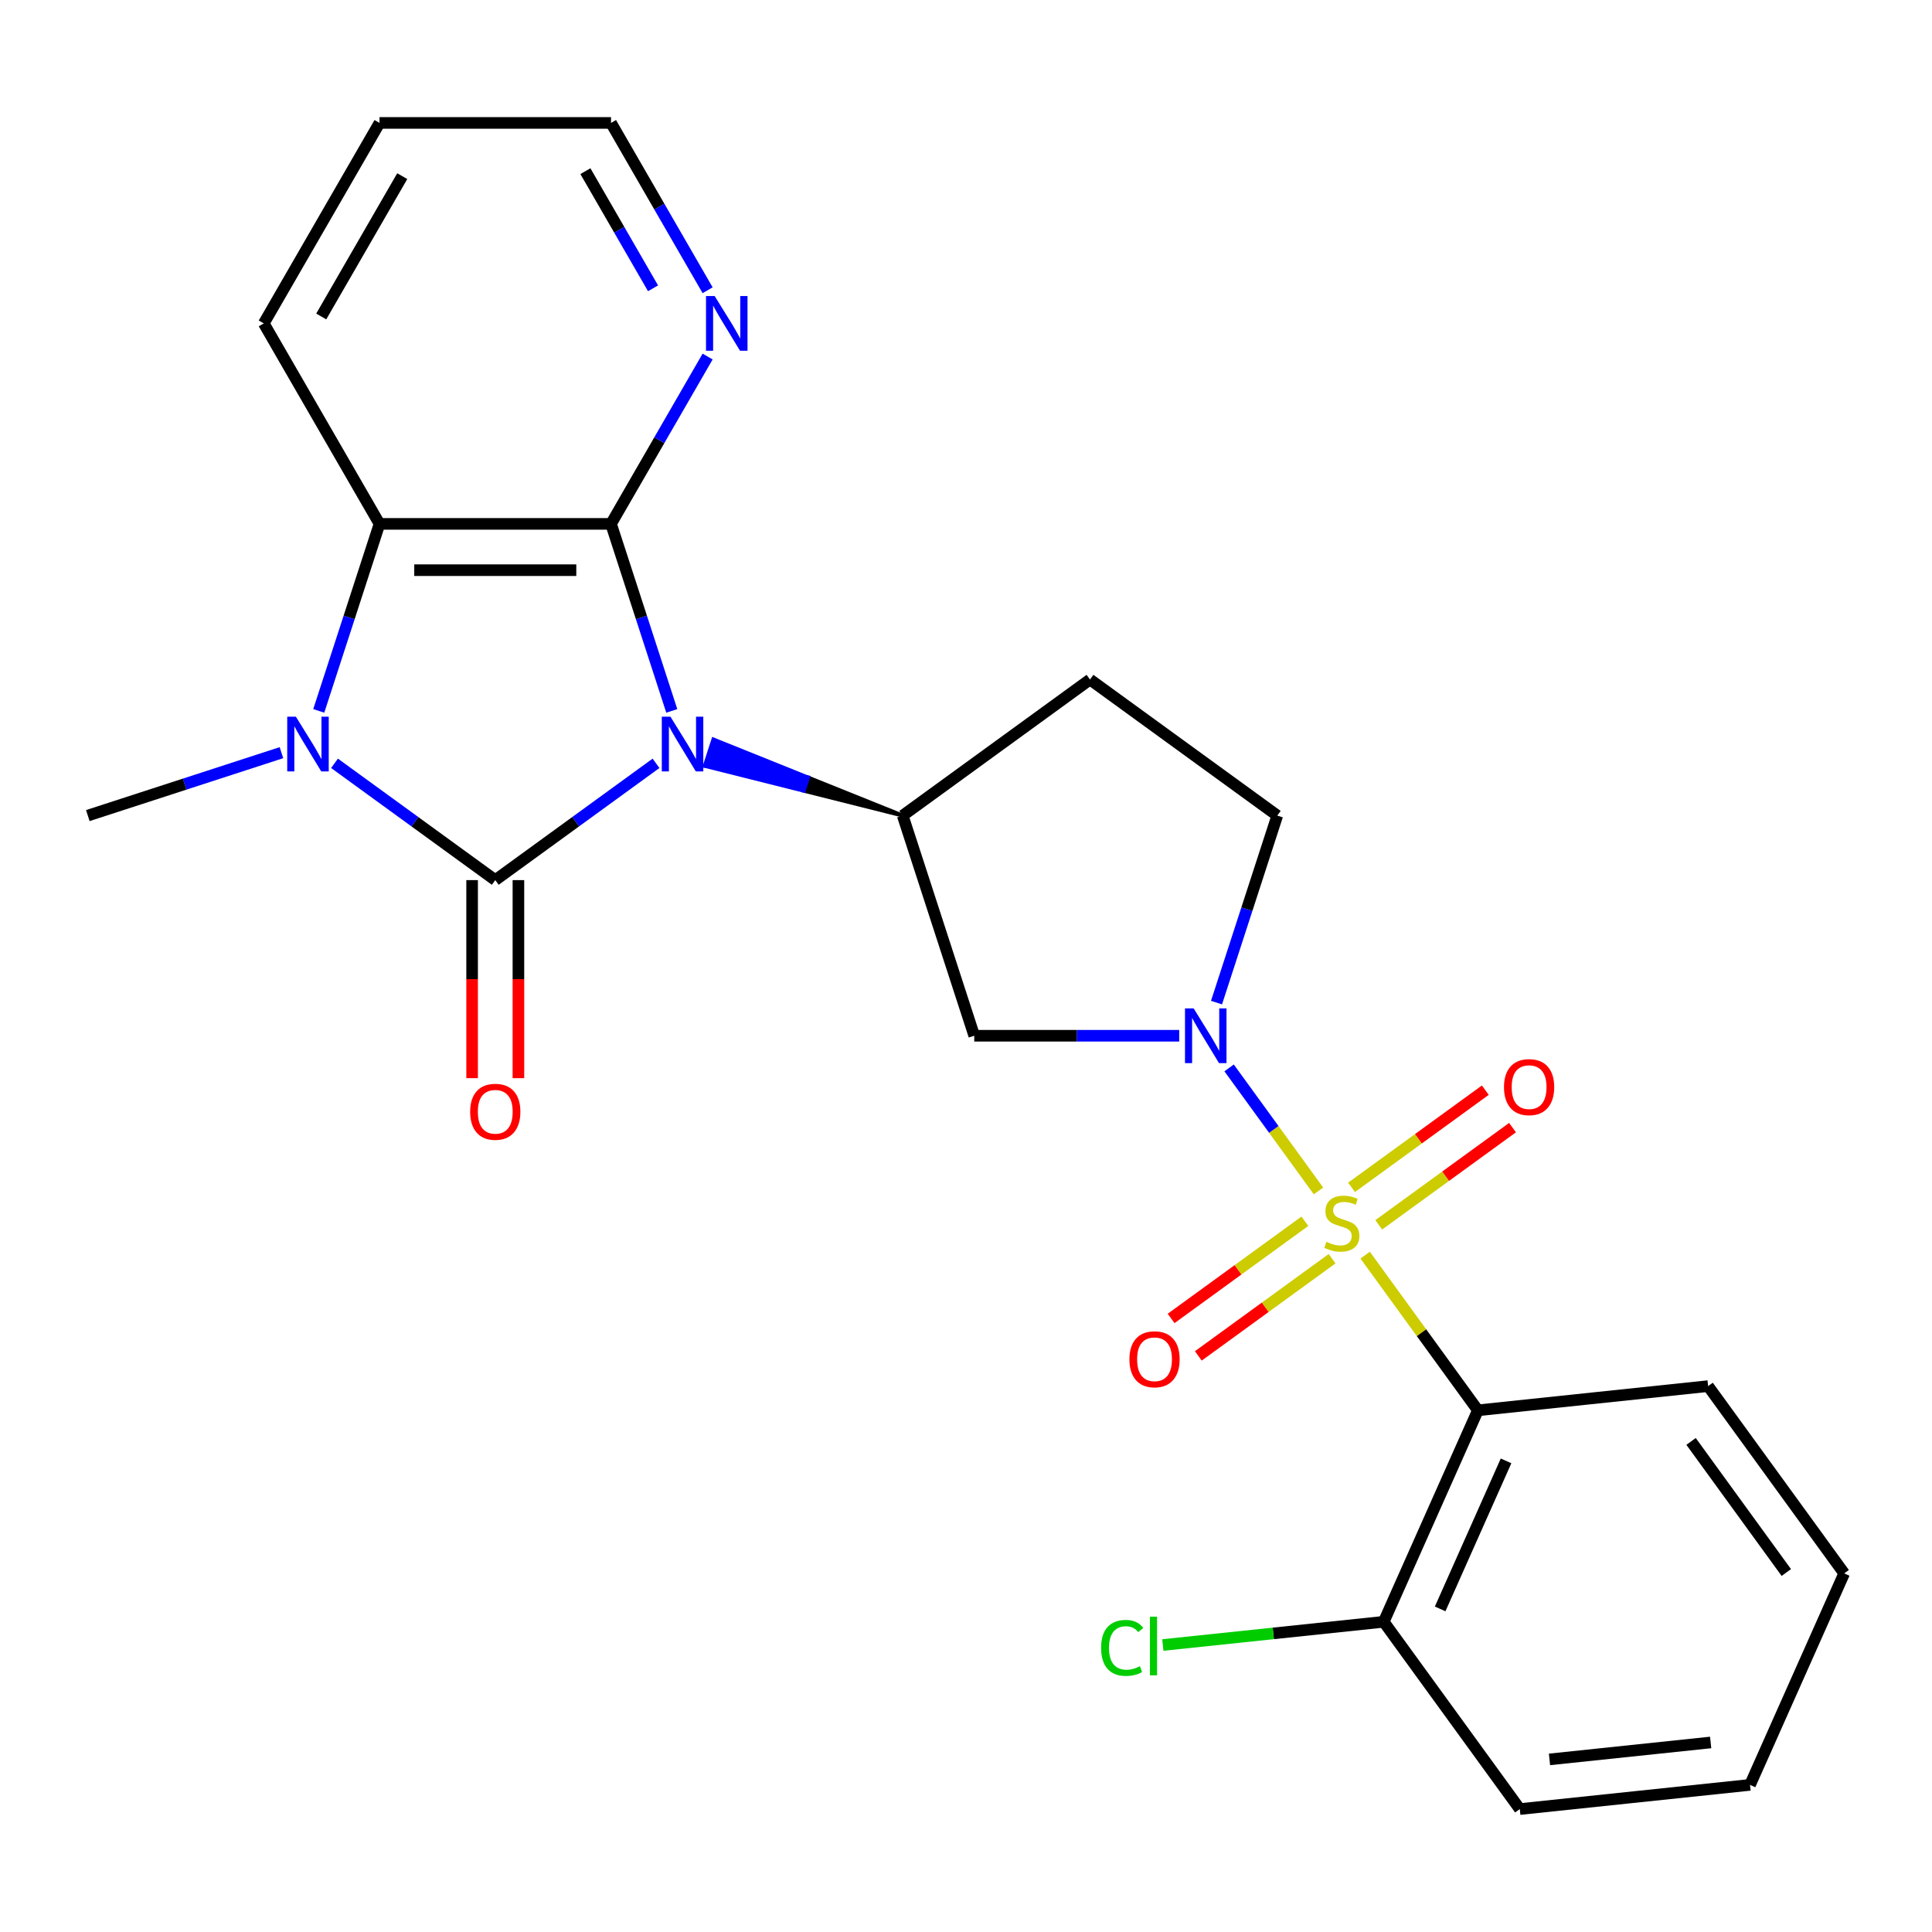 <?xml version='1.0' encoding='iso-8859-1'?>
<svg version='1.1' baseProfile='full'
              xmlns='http://www.w3.org/2000/svg'
                      xmlns:rdkit='http://www.rdkit.org/xml'
                      xmlns:xlink='http://www.w3.org/1999/xlink'
                  xml:space='preserve'
width='1000px' height='1000px' viewBox='0 0 1000 1000'>
<!-- END OF HEADER -->
<rect style='opacity:1.0;fill:#FFFFFF;stroke:none' width='1000' height='1000' x='0' y='0'> </rect>
<path class='bond-0' d='M 339.551,395.097 L 297.95,425.322' style='fill:none;fill-rule:evenodd;stroke:#0000FF;stroke-width:6px;stroke-linecap:butt;stroke-linejoin:miter;stroke-opacity:1' />
<path class='bond-0' d='M 297.95,425.322 L 256.349,455.547' style='fill:none;fill-rule:evenodd;stroke:#000000;stroke-width:6px;stroke-linecap:butt;stroke-linejoin:miter;stroke-opacity:1' />
<path class='bond-1' d='M 347.713,367.962 L 331.986,319.561' style='fill:none;fill-rule:evenodd;stroke:#0000FF;stroke-width:6px;stroke-linecap:butt;stroke-linejoin:miter;stroke-opacity:1' />
<path class='bond-1' d='M 331.986,319.561 L 316.26,271.16' style='fill:none;fill-rule:evenodd;stroke:#000000;stroke-width:6px;stroke-linecap:butt;stroke-linejoin:miter;stroke-opacity:1' />
<path class='bond-2' d='M 467.244,422.144 L 418.244,402.444 L 416.022,409.281 Z' style='fill:#000000;fill-rule:evenodd;fill-opacity:1;stroke:#000000;stroke-width:2px;stroke-linecap:butt;stroke-linejoin:miter;stroke-opacity:1;' />
<path class='bond-2' d='M 418.244,402.444 L 364.801,396.418 L 369.244,382.743 Z' style='fill:#0000FF;fill-rule:evenodd;fill-opacity:1;stroke:#0000FF;stroke-width:2px;stroke-linecap:butt;stroke-linejoin:miter;stroke-opacity:1;' />
<path class='bond-2' d='M 418.244,402.444 L 416.022,409.281 L 364.801,396.418 Z' style='fill:#0000FF;fill-rule:evenodd;fill-opacity:1;stroke:#0000FF;stroke-width:2px;stroke-linecap:butt;stroke-linejoin:miter;stroke-opacity:1;' />
<path class='bond-3' d='M 682.446,616.418 L 659.315,584.581' style='fill:none;fill-rule:evenodd;stroke:#CCCC00;stroke-width:6px;stroke-linecap:butt;stroke-linejoin:miter;stroke-opacity:1' />
<path class='bond-3' d='M 659.315,584.581 L 636.183,552.743' style='fill:none;fill-rule:evenodd;stroke:#0000FF;stroke-width:6px;stroke-linecap:butt;stroke-linejoin:miter;stroke-opacity:1' />
<path class='bond-4' d='M 706.597,649.659 L 735.774,689.818' style='fill:none;fill-rule:evenodd;stroke:#CCCC00;stroke-width:6px;stroke-linecap:butt;stroke-linejoin:miter;stroke-opacity:1' />
<path class='bond-4' d='M 735.774,689.818 L 764.951,729.977' style='fill:none;fill-rule:evenodd;stroke:#000000;stroke-width:6px;stroke-linecap:butt;stroke-linejoin:miter;stroke-opacity:1' />
<path class='bond-5' d='M 713.64,633.959 L 748.26,608.807' style='fill:none;fill-rule:evenodd;stroke:#CCCC00;stroke-width:6px;stroke-linecap:butt;stroke-linejoin:miter;stroke-opacity:1' />
<path class='bond-5' d='M 748.26,608.807 L 782.88,583.654' style='fill:none;fill-rule:evenodd;stroke:#FF0000;stroke-width:6px;stroke-linecap:butt;stroke-linejoin:miter;stroke-opacity:1' />
<path class='bond-5' d='M 699.554,614.572 L 734.174,589.419' style='fill:none;fill-rule:evenodd;stroke:#CCCC00;stroke-width:6px;stroke-linecap:butt;stroke-linejoin:miter;stroke-opacity:1' />
<path class='bond-5' d='M 734.174,589.419 L 768.794,564.266' style='fill:none;fill-rule:evenodd;stroke:#FF0000;stroke-width:6px;stroke-linecap:butt;stroke-linejoin:miter;stroke-opacity:1' />
<path class='bond-6' d='M 675.403,632.119 L 640.783,657.271' style='fill:none;fill-rule:evenodd;stroke:#CCCC00;stroke-width:6px;stroke-linecap:butt;stroke-linejoin:miter;stroke-opacity:1' />
<path class='bond-6' d='M 640.783,657.271 L 606.163,682.424' style='fill:none;fill-rule:evenodd;stroke:#FF0000;stroke-width:6px;stroke-linecap:butt;stroke-linejoin:miter;stroke-opacity:1' />
<path class='bond-6' d='M 689.489,651.506 L 654.869,676.659' style='fill:none;fill-rule:evenodd;stroke:#CCCC00;stroke-width:6px;stroke-linecap:butt;stroke-linejoin:miter;stroke-opacity:1' />
<path class='bond-6' d='M 654.869,676.659 L 620.249,701.812' style='fill:none;fill-rule:evenodd;stroke:#FF0000;stroke-width:6px;stroke-linecap:butt;stroke-linejoin:miter;stroke-opacity:1' />
<path class='bond-7' d='M 256.349,455.547 L 214.748,425.322' style='fill:none;fill-rule:evenodd;stroke:#000000;stroke-width:6px;stroke-linecap:butt;stroke-linejoin:miter;stroke-opacity:1' />
<path class='bond-7' d='M 214.748,425.322 L 173.147,395.097' style='fill:none;fill-rule:evenodd;stroke:#0000FF;stroke-width:6px;stroke-linecap:butt;stroke-linejoin:miter;stroke-opacity:1' />
<path class='bond-8' d='M 244.367,455.547 L 244.367,506.8' style='fill:none;fill-rule:evenodd;stroke:#000000;stroke-width:6px;stroke-linecap:butt;stroke-linejoin:miter;stroke-opacity:1' />
<path class='bond-8' d='M 244.367,506.8 L 244.367,558.053' style='fill:none;fill-rule:evenodd;stroke:#FF0000;stroke-width:6px;stroke-linecap:butt;stroke-linejoin:miter;stroke-opacity:1' />
<path class='bond-8' d='M 268.331,455.547 L 268.331,506.8' style='fill:none;fill-rule:evenodd;stroke:#000000;stroke-width:6px;stroke-linecap:butt;stroke-linejoin:miter;stroke-opacity:1' />
<path class='bond-8' d='M 268.331,506.8 L 268.331,558.053' style='fill:none;fill-rule:evenodd;stroke:#FF0000;stroke-width:6px;stroke-linecap:butt;stroke-linejoin:miter;stroke-opacity:1' />
<path class='bond-9' d='M 316.26,271.16 L 196.438,271.16' style='fill:none;fill-rule:evenodd;stroke:#000000;stroke-width:6px;stroke-linecap:butt;stroke-linejoin:miter;stroke-opacity:1' />
<path class='bond-9' d='M 298.287,295.125 L 214.412,295.125' style='fill:none;fill-rule:evenodd;stroke:#000000;stroke-width:6px;stroke-linecap:butt;stroke-linejoin:miter;stroke-opacity:1' />
<path class='bond-10' d='M 316.26,271.16 L 341.263,227.854' style='fill:none;fill-rule:evenodd;stroke:#000000;stroke-width:6px;stroke-linecap:butt;stroke-linejoin:miter;stroke-opacity:1' />
<path class='bond-10' d='M 341.263,227.854 L 366.266,184.547' style='fill:none;fill-rule:evenodd;stroke:#0000FF;stroke-width:6px;stroke-linecap:butt;stroke-linejoin:miter;stroke-opacity:1' />
<path class='bond-11' d='M 145.676,389.58 L 95.565,405.862' style='fill:none;fill-rule:evenodd;stroke:#0000FF;stroke-width:6px;stroke-linecap:butt;stroke-linejoin:miter;stroke-opacity:1' />
<path class='bond-11' d='M 95.565,405.862 L 45.455,422.144' style='fill:none;fill-rule:evenodd;stroke:#000000;stroke-width:6px;stroke-linecap:butt;stroke-linejoin:miter;stroke-opacity:1' />
<path class='bond-12' d='M 164.986,367.962 L 180.712,319.561' style='fill:none;fill-rule:evenodd;stroke:#0000FF;stroke-width:6px;stroke-linecap:butt;stroke-linejoin:miter;stroke-opacity:1' />
<path class='bond-12' d='M 180.712,319.561 L 196.438,271.16' style='fill:none;fill-rule:evenodd;stroke:#000000;stroke-width:6px;stroke-linecap:butt;stroke-linejoin:miter;stroke-opacity:1' />
<path class='bond-13' d='M 610.357,536.101 L 557.314,536.101' style='fill:none;fill-rule:evenodd;stroke:#0000FF;stroke-width:6px;stroke-linecap:butt;stroke-linejoin:miter;stroke-opacity:1' />
<path class='bond-13' d='M 557.314,536.101 L 504.271,536.101' style='fill:none;fill-rule:evenodd;stroke:#000000;stroke-width:6px;stroke-linecap:butt;stroke-linejoin:miter;stroke-opacity:1' />
<path class='bond-14' d='M 629.667,518.946 L 645.393,470.545' style='fill:none;fill-rule:evenodd;stroke:#0000FF;stroke-width:6px;stroke-linecap:butt;stroke-linejoin:miter;stroke-opacity:1' />
<path class='bond-14' d='M 645.393,470.545 L 661.119,422.144' style='fill:none;fill-rule:evenodd;stroke:#000000;stroke-width:6px;stroke-linecap:butt;stroke-linejoin:miter;stroke-opacity:1' />
<path class='bond-15' d='M 764.951,729.977 L 716.215,839.439' style='fill:none;fill-rule:evenodd;stroke:#000000;stroke-width:6px;stroke-linecap:butt;stroke-linejoin:miter;stroke-opacity:1' />
<path class='bond-15' d='M 779.533,756.143 L 745.418,832.767' style='fill:none;fill-rule:evenodd;stroke:#000000;stroke-width:6px;stroke-linecap:butt;stroke-linejoin:miter;stroke-opacity:1' />
<path class='bond-16' d='M 764.951,729.977 L 884.116,717.452' style='fill:none;fill-rule:evenodd;stroke:#000000;stroke-width:6px;stroke-linecap:butt;stroke-linejoin:miter;stroke-opacity:1' />
<path class='bond-17' d='M 196.438,271.16 L 136.528,167.392' style='fill:none;fill-rule:evenodd;stroke:#000000;stroke-width:6px;stroke-linecap:butt;stroke-linejoin:miter;stroke-opacity:1' />
<path class='bond-18' d='M 467.244,422.144 L 504.271,536.101' style='fill:none;fill-rule:evenodd;stroke:#000000;stroke-width:6px;stroke-linecap:butt;stroke-linejoin:miter;stroke-opacity:1' />
<path class='bond-19' d='M 467.244,422.144 L 564.182,351.715' style='fill:none;fill-rule:evenodd;stroke:#000000;stroke-width:6px;stroke-linecap:butt;stroke-linejoin:miter;stroke-opacity:1' />
<path class='bond-20' d='M 366.266,150.236 L 341.263,106.93' style='fill:none;fill-rule:evenodd;stroke:#0000FF;stroke-width:6px;stroke-linecap:butt;stroke-linejoin:miter;stroke-opacity:1' />
<path class='bond-20' d='M 341.263,106.93 L 316.26,63.623' style='fill:none;fill-rule:evenodd;stroke:#000000;stroke-width:6px;stroke-linecap:butt;stroke-linejoin:miter;stroke-opacity:1' />
<path class='bond-20' d='M 338.011,149.227 L 320.509,118.912' style='fill:none;fill-rule:evenodd;stroke:#0000FF;stroke-width:6px;stroke-linecap:butt;stroke-linejoin:miter;stroke-opacity:1' />
<path class='bond-20' d='M 320.509,118.912 L 303.007,88.597' style='fill:none;fill-rule:evenodd;stroke:#000000;stroke-width:6px;stroke-linecap:butt;stroke-linejoin:miter;stroke-opacity:1' />
<path class='bond-21' d='M 564.182,351.715 L 661.119,422.144' style='fill:none;fill-rule:evenodd;stroke:#000000;stroke-width:6px;stroke-linecap:butt;stroke-linejoin:miter;stroke-opacity:1' />
<path class='bond-22' d='M 716.215,839.439 L 659.05,845.447' style='fill:none;fill-rule:evenodd;stroke:#000000;stroke-width:6px;stroke-linecap:butt;stroke-linejoin:miter;stroke-opacity:1' />
<path class='bond-22' d='M 659.05,845.447 L 601.886,851.456' style='fill:none;fill-rule:evenodd;stroke:#00CC00;stroke-width:6px;stroke-linecap:butt;stroke-linejoin:miter;stroke-opacity:1' />
<path class='bond-23' d='M 716.215,839.439 L 786.645,936.377' style='fill:none;fill-rule:evenodd;stroke:#000000;stroke-width:6px;stroke-linecap:butt;stroke-linejoin:miter;stroke-opacity:1' />
<path class='bond-24' d='M 884.116,717.452 L 954.545,814.389' style='fill:none;fill-rule:evenodd;stroke:#000000;stroke-width:6px;stroke-linecap:butt;stroke-linejoin:miter;stroke-opacity:1' />
<path class='bond-24' d='M 875.293,746.078 L 924.594,813.935' style='fill:none;fill-rule:evenodd;stroke:#000000;stroke-width:6px;stroke-linecap:butt;stroke-linejoin:miter;stroke-opacity:1' />
<path class='bond-25' d='M 136.528,167.392 L 196.438,63.623' style='fill:none;fill-rule:evenodd;stroke:#000000;stroke-width:6px;stroke-linecap:butt;stroke-linejoin:miter;stroke-opacity:1' />
<path class='bond-25' d='M 166.268,163.809 L 208.206,91.171' style='fill:none;fill-rule:evenodd;stroke:#000000;stroke-width:6px;stroke-linecap:butt;stroke-linejoin:miter;stroke-opacity:1' />
<path class='bond-26' d='M 316.26,63.623 L 196.438,63.623' style='fill:none;fill-rule:evenodd;stroke:#000000;stroke-width:6px;stroke-linecap:butt;stroke-linejoin:miter;stroke-opacity:1' />
<path class='bond-27' d='M 786.645,936.377 L 905.81,923.852' style='fill:none;fill-rule:evenodd;stroke:#000000;stroke-width:6px;stroke-linecap:butt;stroke-linejoin:miter;stroke-opacity:1' />
<path class='bond-27' d='M 802.014,910.665 L 885.43,901.898' style='fill:none;fill-rule:evenodd;stroke:#000000;stroke-width:6px;stroke-linecap:butt;stroke-linejoin:miter;stroke-opacity:1' />
<path class='bond-28' d='M 954.545,814.389 L 905.81,923.852' style='fill:none;fill-rule:evenodd;stroke:#000000;stroke-width:6px;stroke-linecap:butt;stroke-linejoin:miter;stroke-opacity:1' />
<path  class='atom-0' d='M 347.027 370.957
L 356.307 385.957
Q 357.227 387.437, 358.707 390.117
Q 360.187 392.797, 360.267 392.957
L 360.267 370.957
L 364.027 370.957
L 364.027 399.277
L 360.147 399.277
L 350.187 382.877
Q 349.027 380.957, 347.787 378.757
Q 346.587 376.557, 346.227 375.877
L 346.227 399.277
L 342.547 399.277
L 342.547 370.957
L 347.027 370.957
' fill='#0000FF'/>
<path  class='atom-1' d='M 686.522 642.759
Q 686.842 642.879, 688.162 643.439
Q 689.482 643.999, 690.922 644.359
Q 692.402 644.679, 693.842 644.679
Q 696.522 644.679, 698.082 643.399
Q 699.642 642.079, 699.642 639.799
Q 699.642 638.239, 698.842 637.279
Q 698.082 636.319, 696.882 635.799
Q 695.682 635.279, 693.682 634.679
Q 691.162 633.919, 689.642 633.199
Q 688.162 632.479, 687.082 630.959
Q 686.042 629.439, 686.042 626.879
Q 686.042 623.319, 688.442 621.119
Q 690.882 618.919, 695.682 618.919
Q 698.962 618.919, 702.682 620.479
L 701.762 623.559
Q 698.362 622.159, 695.802 622.159
Q 693.042 622.159, 691.522 623.319
Q 690.002 624.439, 690.042 626.399
Q 690.042 627.919, 690.802 628.839
Q 691.602 629.759, 692.722 630.279
Q 693.882 630.799, 695.802 631.399
Q 698.362 632.199, 699.882 632.999
Q 701.402 633.799, 702.482 635.439
Q 703.602 637.039, 703.602 639.799
Q 703.602 643.719, 700.962 645.839
Q 698.362 647.919, 694.002 647.919
Q 691.482 647.919, 689.562 647.359
Q 687.682 646.839, 685.442 645.919
L 686.522 642.759
' fill='#CCCC00'/>
<path  class='atom-4' d='M 153.152 370.957
L 162.432 385.957
Q 163.352 387.437, 164.832 390.117
Q 166.312 392.797, 166.392 392.957
L 166.392 370.957
L 170.152 370.957
L 170.152 399.277
L 166.272 399.277
L 156.312 382.877
Q 155.152 380.957, 153.912 378.757
Q 152.712 376.557, 152.352 375.877
L 152.352 399.277
L 148.672 399.277
L 148.672 370.957
L 153.152 370.957
' fill='#0000FF'/>
<path  class='atom-5' d='M 617.832 521.941
L 627.112 536.941
Q 628.032 538.421, 629.512 541.101
Q 630.992 543.781, 631.072 543.941
L 631.072 521.941
L 634.832 521.941
L 634.832 550.261
L 630.952 550.261
L 620.992 533.861
Q 619.832 531.941, 618.592 529.741
Q 617.392 527.541, 617.032 526.861
L 617.032 550.261
L 613.352 550.261
L 613.352 521.941
L 617.832 521.941
' fill='#0000FF'/>
<path  class='atom-10' d='M 369.911 153.232
L 379.191 168.232
Q 380.111 169.712, 381.591 172.392
Q 383.071 175.072, 383.151 175.232
L 383.151 153.232
L 386.911 153.232
L 386.911 181.552
L 383.031 181.552
L 373.071 165.152
Q 371.911 163.232, 370.671 161.032
Q 369.471 158.832, 369.111 158.152
L 369.111 181.552
L 365.431 181.552
L 365.431 153.232
L 369.911 153.232
' fill='#0000FF'/>
<path  class='atom-11' d='M 778.459 562.69
Q 778.459 555.89, 781.819 552.09
Q 785.179 548.29, 791.459 548.29
Q 797.739 548.29, 801.099 552.09
Q 804.459 555.89, 804.459 562.69
Q 804.459 569.57, 801.059 573.49
Q 797.659 577.37, 791.459 577.37
Q 785.219 577.37, 781.819 573.49
Q 778.459 569.61, 778.459 562.69
M 791.459 574.17
Q 795.779 574.17, 798.099 571.29
Q 800.459 568.37, 800.459 562.69
Q 800.459 557.13, 798.099 554.33
Q 795.779 551.49, 791.459 551.49
Q 787.139 551.49, 784.779 554.29
Q 782.459 557.09, 782.459 562.69
Q 782.459 568.41, 784.779 571.29
Q 787.139 574.17, 791.459 574.17
' fill='#FF0000'/>
<path  class='atom-12' d='M 584.584 703.548
Q 584.584 696.748, 587.944 692.948
Q 591.304 689.148, 597.584 689.148
Q 603.864 689.148, 607.224 692.948
Q 610.584 696.748, 610.584 703.548
Q 610.584 710.428, 607.184 714.348
Q 603.784 718.228, 597.584 718.228
Q 591.344 718.228, 587.944 714.348
Q 584.584 710.468, 584.584 703.548
M 597.584 715.028
Q 601.904 715.028, 604.224 712.148
Q 606.584 709.228, 606.584 703.548
Q 606.584 697.988, 604.224 695.188
Q 601.904 692.348, 597.584 692.348
Q 593.264 692.348, 590.904 695.148
Q 588.584 697.948, 588.584 703.548
Q 588.584 709.268, 590.904 712.148
Q 593.264 715.028, 597.584 715.028
' fill='#FF0000'/>
<path  class='atom-13' d='M 243.349 575.448
Q 243.349 568.648, 246.709 564.848
Q 250.069 561.048, 256.349 561.048
Q 262.629 561.048, 265.989 564.848
Q 269.349 568.648, 269.349 575.448
Q 269.349 582.328, 265.949 586.248
Q 262.549 590.128, 256.349 590.128
Q 250.109 590.128, 246.709 586.248
Q 243.349 582.368, 243.349 575.448
M 256.349 586.928
Q 260.669 586.928, 262.989 584.048
Q 265.349 581.128, 265.349 575.448
Q 265.349 569.888, 262.989 567.088
Q 260.669 564.248, 256.349 564.248
Q 252.029 564.248, 249.669 567.048
Q 247.349 569.848, 247.349 575.448
Q 247.349 581.168, 249.669 584.048
Q 252.029 586.928, 256.349 586.928
' fill='#FF0000'/>
<path  class='atom-18' d='M 569.93 852.944
Q 569.93 845.904, 573.21 842.224
Q 576.53 838.504, 582.81 838.504
Q 588.65 838.504, 591.77 842.624
L 589.13 844.784
Q 586.85 841.784, 582.81 841.784
Q 578.53 841.784, 576.25 844.664
Q 574.01 847.504, 574.01 852.944
Q 574.01 858.544, 576.33 861.424
Q 578.69 864.304, 583.25 864.304
Q 586.37 864.304, 590.01 862.424
L 591.13 865.424
Q 589.65 866.384, 587.41 866.944
Q 585.17 867.504, 582.69 867.504
Q 576.53 867.504, 573.21 863.744
Q 569.93 859.984, 569.93 852.944
' fill='#00CC00'/>
<path  class='atom-18' d='M 595.21 836.784
L 598.89 836.784
L 598.89 867.144
L 595.21 867.144
L 595.21 836.784
' fill='#00CC00'/>
</svg>
